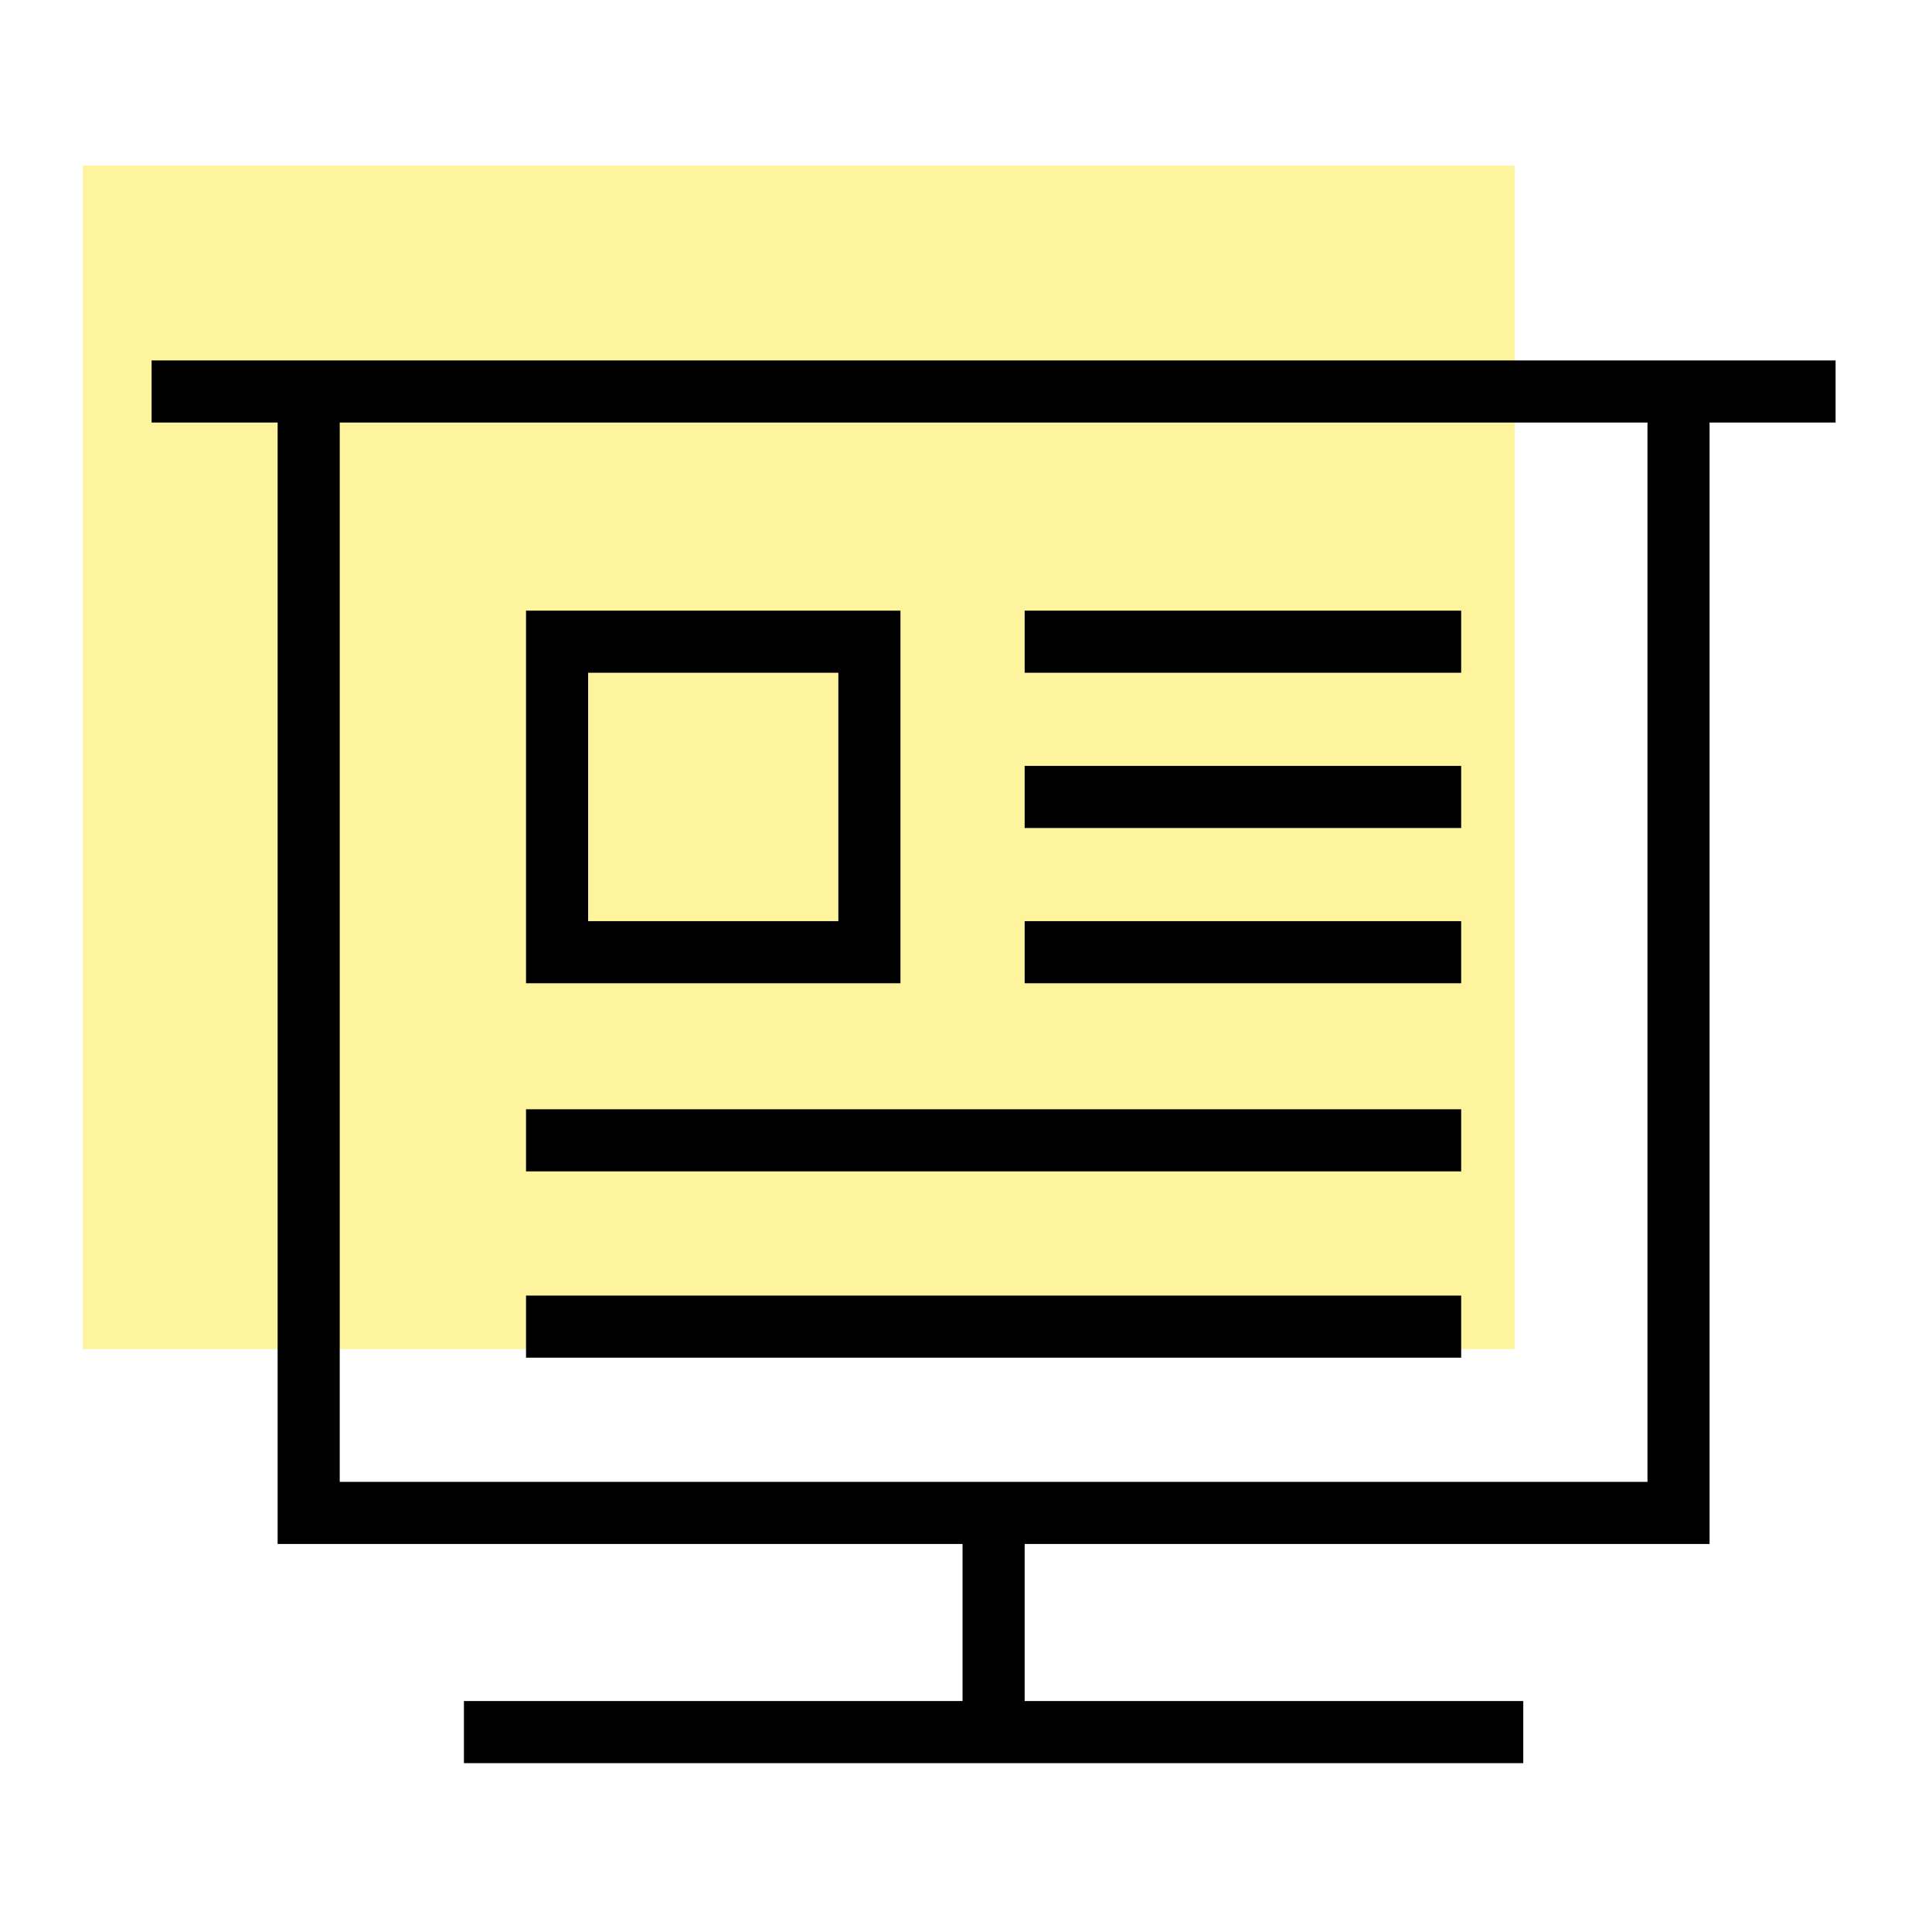 <svg width="70" height="70" viewBox="0 0 70 70" fill="none" xmlns="http://www.w3.org/2000/svg">
<g clip-path="url(#clip0)">
<g opacity="0.4" filter="url(#filter0_d)">
<path d="M3 6H54.882V8.25V48.882H30.066H27.816H3V8.25V6Z" fill="#FFE40D"/>
</g>
<path d="M66.507 13.059H5.493V15.309H10.059V55.941H34.875V61.632H16.809V63.882H55.191V61.632H37.125V55.941H61.941V15.309H66.507V13.059ZM59.691 53.691H12.309V15.309H59.691V53.691ZM32.625 22.125H19.059V35.625H32.625V22.125ZM30.375 33.375H21.309V24.375H30.375V33.375ZM37.125 33.375H52.941V35.625H37.125V33.375ZM37.125 22.125H52.941V24.375H37.125V22.125ZM37.125 27.75H52.941V30H37.125V27.75ZM19.059 40.191H52.941V42.441H19.059V40.191ZM19.059 46.941H52.941V49.191H19.059V46.941Z" fill="black"/>
</g>
<defs>
<filter id="filter0_d" x="-247" y="-244" width="551.882" height="542.882" filterUnits="userSpaceOnUse" color-interpolation-filters="sRGB">
<feFlood flood-opacity="0" result="BackgroundImageFix"/>
<feColorMatrix in="SourceAlpha" type="matrix" values="0 0 0 0 0 0 0 0 0 0 0 0 0 0 0 0 0 0 127 0"/>
<feOffset/>
<feGaussianBlur stdDeviation="125"/>
<feColorMatrix type="matrix" values="0 0 0 0 0 0 0 0 0 0 0 0 0 0 0 0 0 0 0.2 0"/>
<feBlend mode="normal" in2="BackgroundImageFix" result="effect1_dropShadow"/>
<feBlend mode="normal" in="SourceGraphic" in2="effect1_dropShadow" result="shape"/>
</filter>
<clipPath id="clip0">
<rect width="70" height="70" fill="white"/>
</clipPath>
</defs>
</svg>
